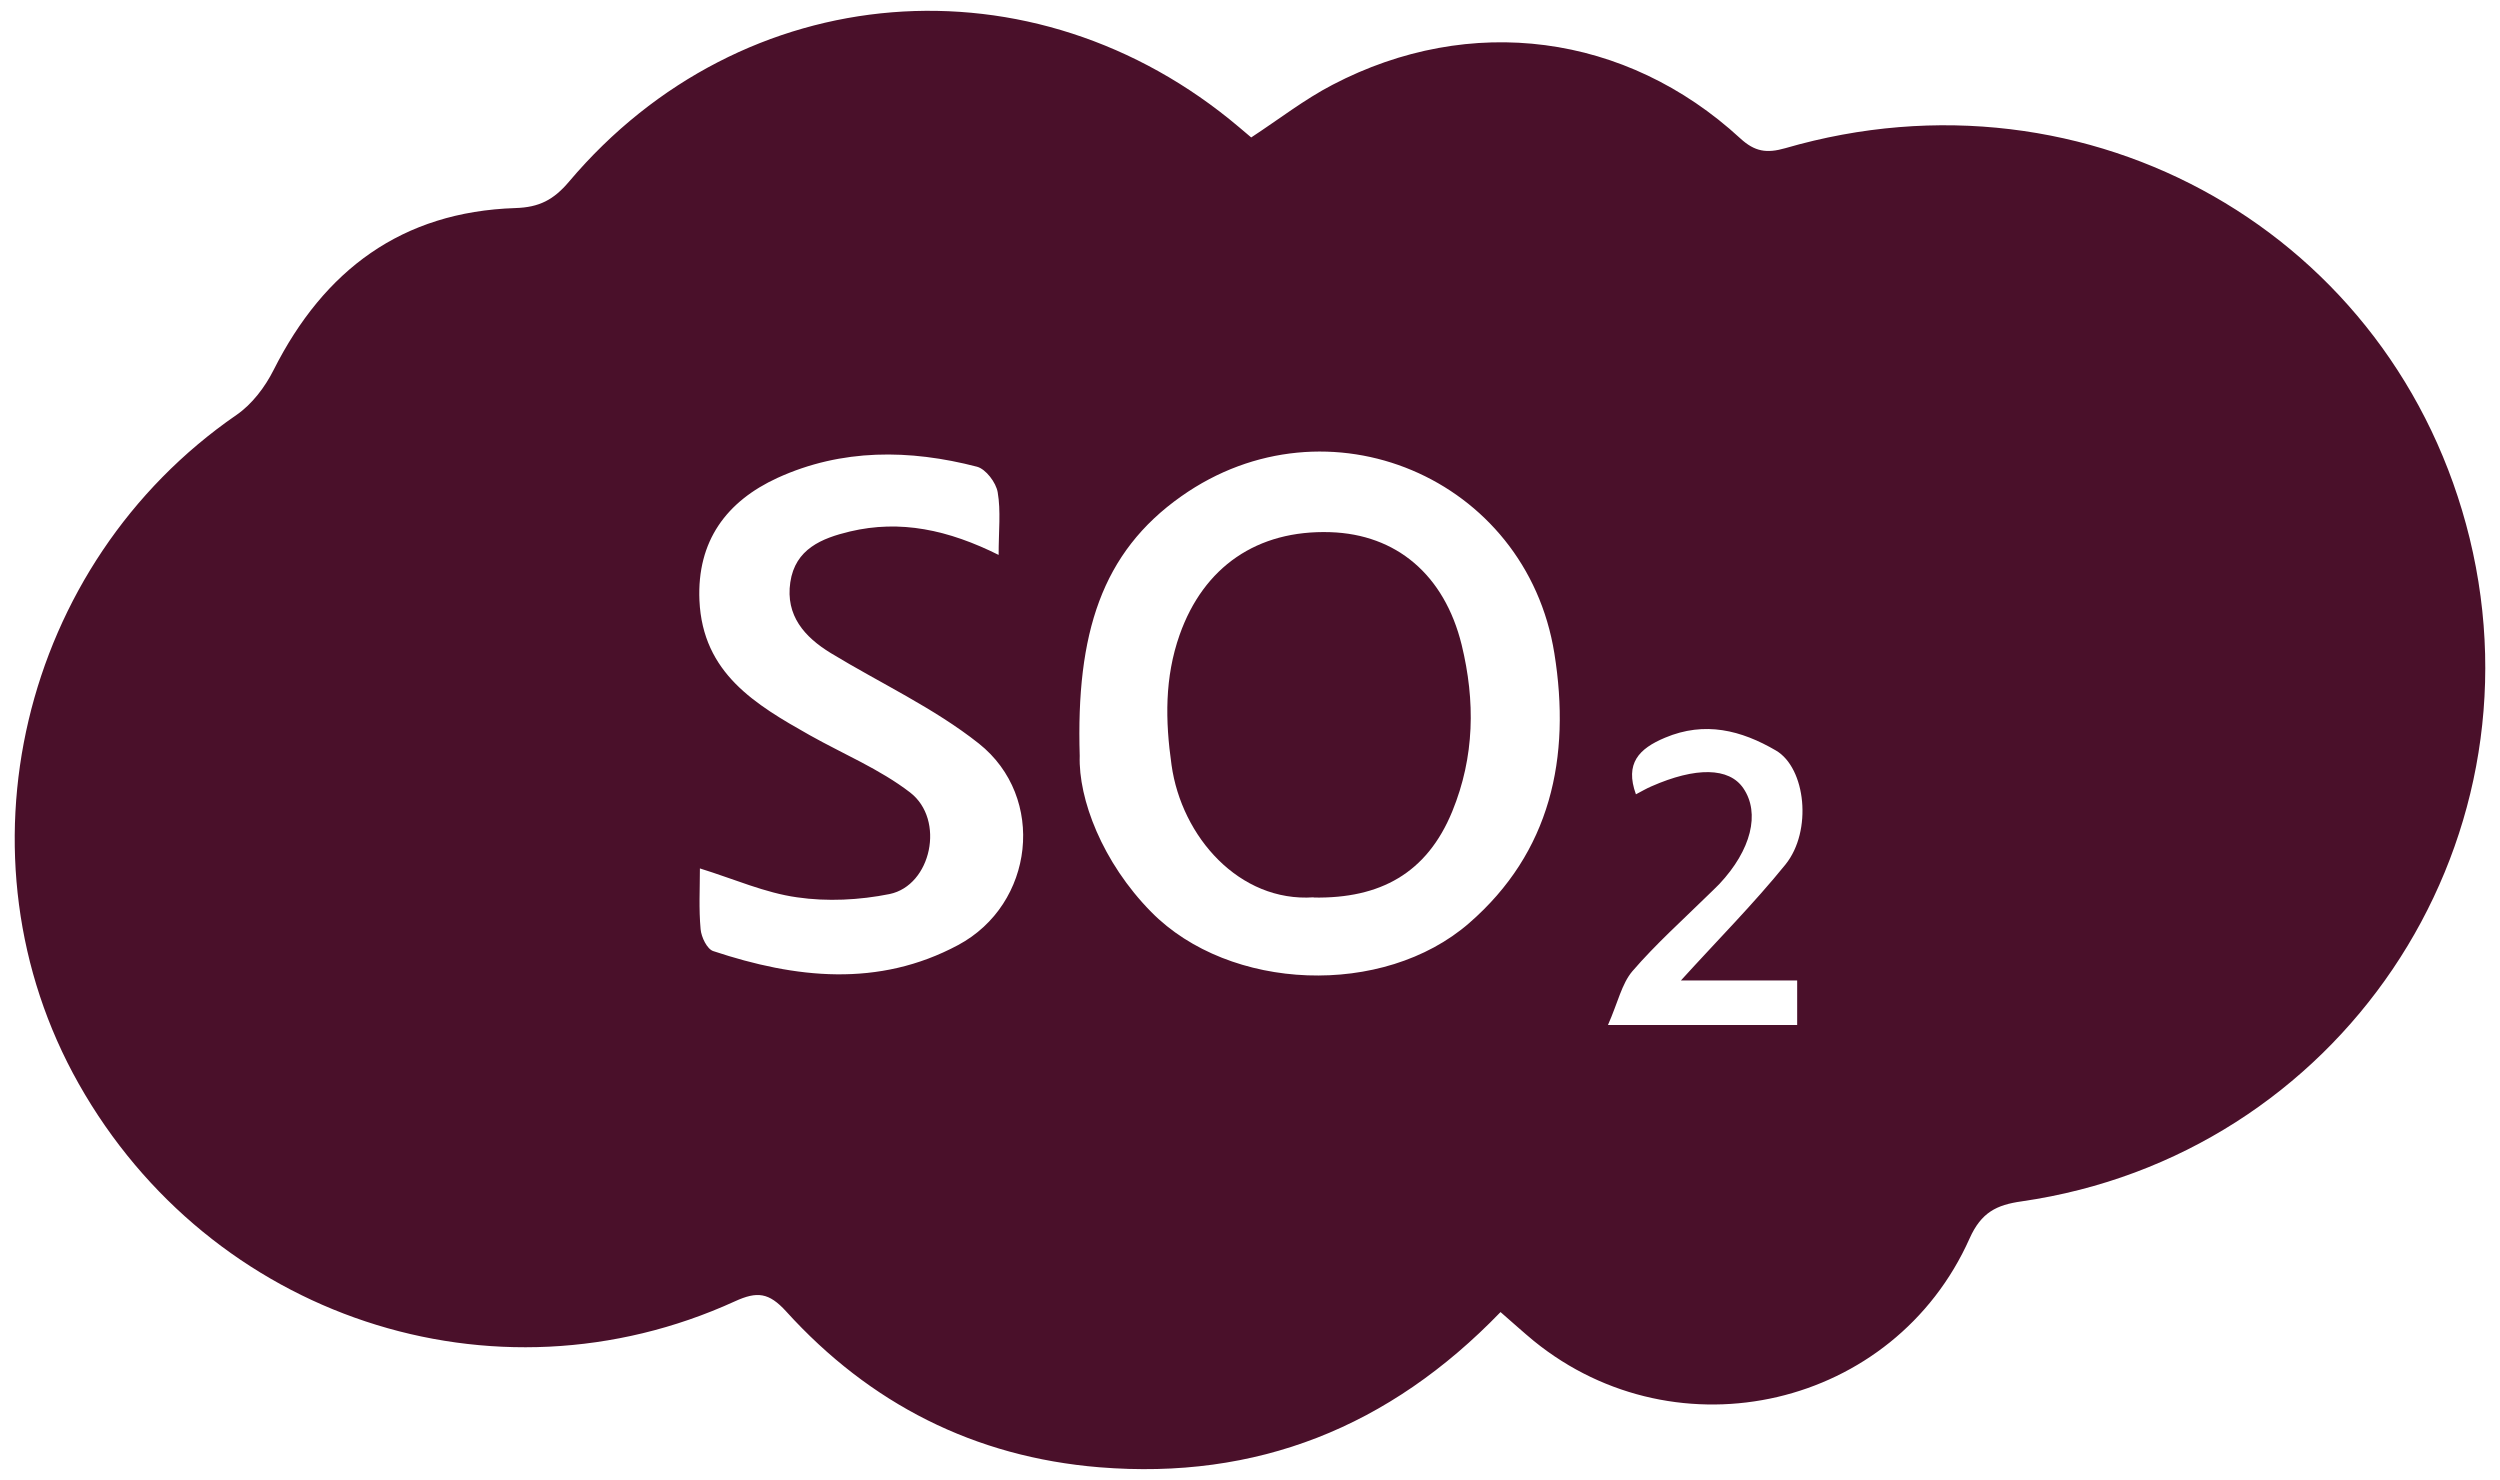 <svg width="98" height="58" viewBox="0 0 98 58" fill="none" xmlns="http://www.w3.org/2000/svg">
<path d="M58.821 51.433C54.455 55.955 49.258 58.019 43.092 57.517C38.196 57.115 34.095 55.023 30.816 51.406C30.14 50.666 29.683 50.611 28.806 51.013C19.343 55.334 8.246 51.634 3.085 42.482C-1.93 33.603 0.801 22.104 9.268 16.267C9.88 15.847 10.392 15.171 10.73 14.495C12.703 10.586 15.754 8.302 20.202 8.156C21.134 8.129 21.7 7.836 22.303 7.124C29.099 -0.923 40.516 -1.828 48.572 4.986C48.728 5.123 48.892 5.26 49.047 5.388C50.134 4.676 51.13 3.899 52.235 3.324C57.633 0.502 63.744 1.305 68.22 5.425C68.786 5.946 69.252 6.019 69.983 5.809C81.903 2.347 93.896 9.197 96.81 21.099C99.778 33.266 91.658 45.304 79.245 47.094C78.267 47.232 77.665 47.524 77.208 48.547C74.248 55.187 65.763 57.142 60.127 52.566C59.707 52.219 59.305 51.853 58.821 51.433ZM42.325 29.63C42.27 31.311 43.202 33.795 45.129 35.75C48.198 38.865 54.227 39.111 57.588 36.188C60.785 33.412 61.589 29.703 60.931 25.611C59.826 18.715 52.025 15.418 46.307 19.455C43.183 21.656 42.179 24.835 42.325 29.63ZM39.146 21.775C39.146 20.807 39.237 20.039 39.11 19.299C39.046 18.916 38.644 18.386 38.297 18.295C35.657 17.61 32.999 17.582 30.478 18.733C28.487 19.647 27.317 21.199 27.418 23.538C27.546 26.397 29.619 27.621 31.738 28.817C33.054 29.557 34.488 30.151 35.675 31.064C37.063 32.133 36.506 34.709 34.871 35.047C33.693 35.284 32.423 35.348 31.245 35.175C29.994 35.001 28.788 34.462 27.436 34.042C27.436 34.837 27.39 35.631 27.464 36.426C27.491 36.736 27.719 37.212 27.966 37.285C31.181 38.353 34.433 38.719 37.557 37.047C40.544 35.449 41.028 31.256 38.37 29.146C36.607 27.749 34.506 26.78 32.569 25.602C31.537 24.972 30.788 24.131 30.98 22.825C31.172 21.519 32.213 21.099 33.319 20.834C35.291 20.368 37.164 20.761 39.173 21.766L39.146 21.775ZM63.041 40.18H70.449V38.435H65.891C67.343 36.837 68.75 35.421 69.992 33.887C71.052 32.571 70.787 30.105 69.617 29.42C68.256 28.625 66.832 28.26 65.269 28.918C64.246 29.347 63.689 29.922 64.128 31.137C64.356 31.019 64.539 30.909 64.731 30.827C66.475 30.059 67.781 30.078 68.339 30.9C69.005 31.877 68.649 33.32 67.398 34.654C67.252 34.809 67.096 34.946 66.941 35.102C65.945 36.079 64.904 37.011 63.991 38.07C63.571 38.563 63.424 39.294 63.032 40.18H63.041Z" fill="#4A102A"/>
<path d="M51.495 35.175C48.582 35.376 46.316 32.8 45.924 29.986C45.677 28.251 45.65 26.561 46.243 24.881C47.184 22.223 49.276 20.77 52.144 20.861C54.738 20.944 56.62 22.533 57.296 25.273C57.834 27.484 57.807 29.658 56.93 31.804C55.935 34.234 54.099 35.229 51.495 35.184V35.175Z" fill="#4A102A"/>
</svg>
